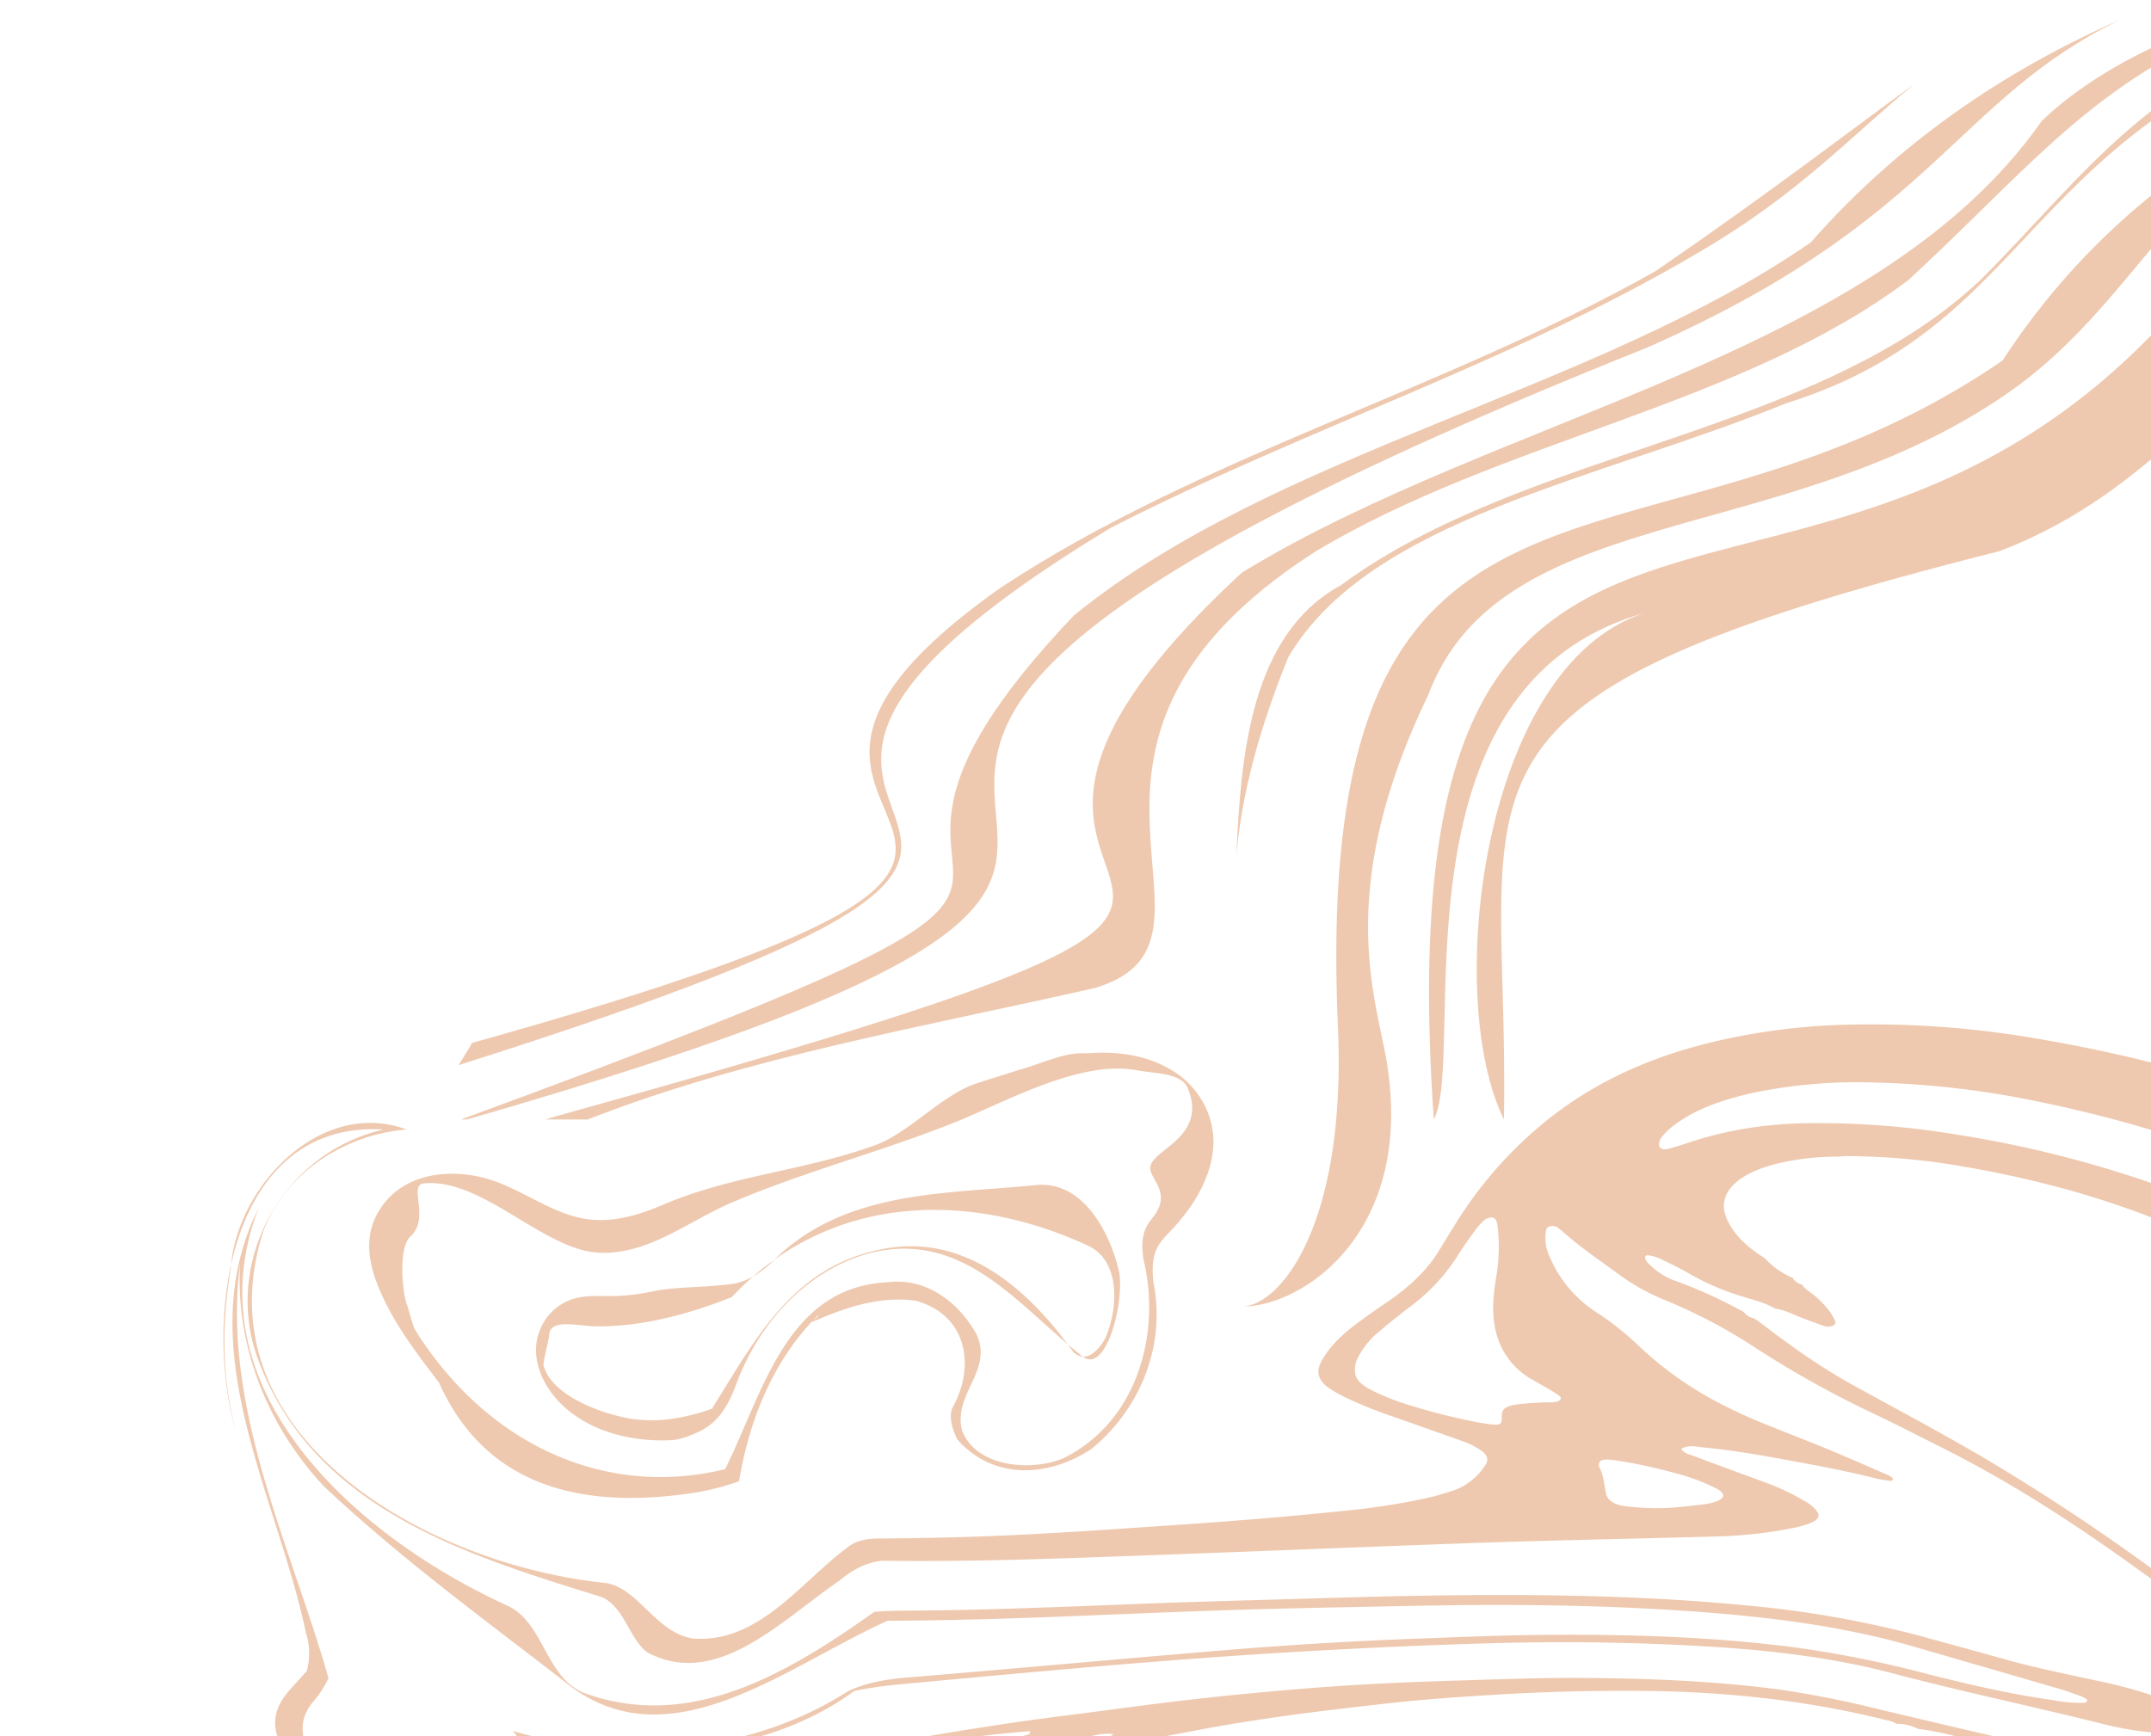 <svg xmlns="http://www.w3.org/2000/svg" xmlns:xlink="http://www.w3.org/1999/xlink" width="664" height="536" viewBox="0 0 664 536">
  <defs>
    <clipPath id="clip-path">
      <rect id="Rectangle_154" data-name="Rectangle 154" width="664" height="536" transform="translate(1256 4333)" fill="#eec9af"/>
    </clipPath>
  </defs>
  <g id="Mask_Group_3" data-name="Mask Group 3" transform="translate(-1256 -4333)" clip-path="url(#clip-path)">
    <g id="PATTERN_3" data-name="PATTERN 3" transform="translate(-7220.469 -1825.755)">
      <path id="Path_5807" data-name="Path 5807" d="M2185.445,1170.505c-.978,5.288.2,10.709,2.141,15.706,3.268,8.4,8.224,15.894,13.581,23.158,1.785,2.422,3.615,4.815,5.431,7.177,15.046,33.607,46.13,38.795,77.431,34.3a78.749,78.749,0,0,0,15.242-3.754c3.1-18.595,10.249-37.168,24.535-51.454,0,1.429-7.143,4.286,0,1.429,10-4.286,20-7.143,30-5.715,15.715,4.286,18.572,20,11.429,32.859-1.429,2.857,0,7.143,1.429,10,11.429,12.858,28.572,11.429,41.43,2.857,15.715-12.857,22.858-32.858,19.1-51.285-1.011-8.908,1.386-11.517,3.616-14.25a69.447,69.447,0,0,0,6.71-7.705,44.415,44.415,0,0,0,6.583-12.256l.644-2.089c.186-.709.309-1.447.459-2.171a29.363,29.363,0,0,0,.5-4.462,25.115,25.115,0,0,0-1.485-8.991,26.485,26.485,0,0,0-11.658-13.843c-7.594-4.54-16.576-5.7-24.9-5.108-1.488.09-3.123-.037-4.579.128-4.983.566-10.268,2.87-15.054,4.338q-7.812,2.4-15.581,4.922c-10.358,3.367-20.8,15.268-31.027,18.978-22.523,8.167-44.147,9.2-66.078,18.62-7.7,3.307-16.3,5.677-24.491,4.016-11.41-2.314-20.413-10.427-31.976-12.888-7.8-1.66-16.493-1.144-23.273,3.016a22.467,22.467,0,0,0-8.924,10.344,20.145,20.145,0,0,0-1.238,4.122m12.348,1.055c6.259-5.751-.773-15.931,4.18-16.433,17.721-1.8,36.453,20.039,53.415,21.352,7.25.561,14.486-1.766,21.026-4.9,7.048-3.374,13.5-7.506,20.711-10.587,7.557-3.231,15.291-6.069,23.073-8.76,15.194-5.256,30.612-9.943,45.535-15.9,15.823-6.313,38.694-19.437,56.308-16.133,5.866,1.1,13.81.709,15.8,5.648,5.929,14.726-10.334,18.578-11.559,23.876-.9,3.9,7.131,7.914.661,15.993-2.09,2.61-4.044,5.48-2.769,13.138,5.351,22.492-1.792,49.636-24.65,61.065-10,4.285-27.144,2.857-31.43-8.572-2.857-11.429,10-18.572,4.286-30-5.714-10-15.715-17.144-27.144-15.715-31.43,1.428-38.573,34.287-50.269,57.711a84.814,84.814,0,0,1-13.954,2.22c-32.325,2.383-62.6-14.556-81.829-45.354-.678-1.406-2.067-6.707-2.485-7.815-1.337-3.542-2.692-17.362,1.095-20.841" transform="translate(6405.342 5369.002)" fill="#eec9af"/>
      <path id="Path_5808" data-name="Path 5808" d="M2243.58,1222.425c8.537,9.045,22.01,12.591,34.723,11.979,2.583-.124,5.854-1.287,9.332-2.978,3.472-2.047,7.151-4.622,10.728-14.186,6.87-18.743,21.157-34.458,39.73-40.173,30-8.571,47.143,15.715,67.145,31.43,7.142,5.715,12.857-15.715,11.429-25.715-2.858-12.858-11.429-28.573-25.716-27.144-28.573,2.857-60,1.429-82.042,24.3-4.362,3.892-7.336,5.117-10.416,6.013-8.293,1.375-18.174.96-25.481,2.426a65.661,65.661,0,0,1-13.44,1.537c-4.114-.023-8.342-.294-12.291,1.121a16.514,16.514,0,0,0-9.7,9.91c-2.79,7.6.64,15.8,6,21.48m-2.967-20.241c.092-5.6,8.829-2.986,14.384-2.933,10.986.1,21.565-2.055,31.83-5.356,3.423-1.1,6.809-2.327,10.166-3.639,29.67-31.761,72.528-33.189,109.674-16.046,10,4.286,10,18.572,5.713,28.573-1.428,2.857-5.713,8.572-10,4.286-14.286-20-34.286-37.145-60-31.43-27.144,5.714-38.573,28.572-51.506,49.061a62.432,62.432,0,0,1-12.619,3.15,42.2,42.2,0,0,1-12.72-.133c-9.252-1.587-24.241-7.3-26.6-16.354-.276-1.057,1.661-8.081,1.68-9.179" transform="translate(6405.342 5369.002)" fill="#eec9af"/>
      <path id="Path_5809" data-name="Path 5809" d="M2688.316,959.923c48.608-18.4,72.555-58.1,108.238-83.56,88.116-12.156,68.341-55.037,282.613-31.606,185.911,44.284-70.453,45.391-129.035,82.535-43.906,3.111-189.567,199.954-82.354,89.946,38.246-39.228,101.646-65.706,164.417-72.86-40.1-.138-77.849,11.263-111.161,21.709,9.392-49.267,157.182-62.658,232.662-69.622,154.762-24.12-79.057-66.838-45.951-83.467-30.243-17.749-156.745-19.58-253.492-1.1-37.09,8.043-66.72,20.527-88.138,42.7-117.9,177.412-270.446,18.992-252.387,280.789,10.389-19.168-15.164-133.757,64.909-156.312-50.033,16.145-62.036,118.389-43.252,156.312,1.935-107.869-28.748-129.585,152.931-175.464M2898.1,810.332l.012,0c.012,0,0,0-.012,0l-.171.082c-.338-.145.082-.083.171-.082m113.881.188c-35.66-7.138-70.149-3.139-104.892-.729-7.506-2.1,148.639-15.134,135.286,7.179,6.84,10.055,189.771,33.916,138.082,67.828-53.222,19.044-152.4,9.479-233.441,48.229,30.158-32.751,247-34.745,213.968-66.572-9.836-10.538,12.71,6.769,14.265,5.809,5.314-36.929-163.99-39.341-163.268-61.744" transform="translate(6405.342 5369.002)" fill="#eec9af"/>
      <path id="Path_5810" data-name="Path 5810" d="M2689.3,901.054c-110.253,75.831-213.742,9.948-205.161,205.612,2.674,60.981-17.613,86-29.411,86.46,18.4,0,52.846-22.648,44.582-74.885-3.156-19.945-16.714-53.049,12.713-113.912,22.318-59.32,108.211-45.329,177.257-92.1,39.778-26.743,52.095-67.429,97.2-89.455,55.584-24.515,128-33.905,211.619-32.927a85.721,85.721,0,0,0,12.7-.676c47.541-5.17,91.2,11.681,139.706,11.681-7.276-2.106-12.127-2.106-19.4-2.106,24.254-2.107,58.209,14.745,75.187-10.533-48.508,25.278-116.419,0-172.2-10.532-12.127-2.106-21.828,0-32.549,5.008a46.7,46.7,0,0,1-11.33,1.372c-118.36-1.175-237.478,19.707-300.906,116.994M3028.26,786.282c-12.641.136,1.322-.533,0,0m13.975.632c.3-.089.8-.283.835.049l-.835-.049m6.18-.119c.363.019,1.372-.072,1.343.222-.359-.019-1.373.067-1.343-.222" transform="translate(6405.342 5369.002)" fill="#eec9af"/>
      <path id="Path_5811" data-name="Path 5811" d="M2476.9,960.214c57.464-34.65,131.911-45.157,183.388-84.048,69.479-64.028,77.756-101.983,305.751-104.931q5.1-.066,10.357-.109c16.454-3.978,28.581-22.936,47.984-16.616,50.934,16.851,111.568,25.277,164.927,4.213-53.359,18.957-118.844,4.212-169.777-12.639-16.978-4.213-31.53,12.639-46.638,20.606q-4.251.074-8.5.169c-110.419,2.5-217.817,16.938-262.955,60.2-51.078,72.97-167.013,90.562-246.931,139.468-132.523,122.551,96.169,82.324-210.739,167.586-1.773.491-3.167.912-4.268,1.277h13.007c49.662-19.388,102.872-28.4,156.751-40.638,48.77-14.722-26.535-73.842,67.642-134.534" transform="translate(6405.342 5369.002)" fill="#eec9af"/>
      <path id="Path_5812" data-name="Path 5812" d="M2579.352,897.171c89.717-39.481,94.793-76.345,146.389-101.393-36.147,15.9-68.639,38.1-95.652,68.822-67,46.335-164.978,64.28-227.423,115.145-102.907,108,65.683,61.861-189.22,155.641h1.824c347.094-99.977-33.58-79.227,364.082-238.215" transform="translate(6405.342 5369.002)" fill="#eec9af"/>
      <path id="Path_5813" data-name="Path 5813" d="M2413.968,952.729C2475.855,921.12,2541.811,900.353,2600,865c27.75-16.892,43.321-33.9,62.132-49.369-20.088,14.636-44.383,33.379-79.756,57.714-65.53,36.991-141.146,57.409-202.316,97.83-116.948,82.571,82.689,71.7-163.139,140.561l-4.227,6.86c269.165-85.186,24.73-58.88,201.273-165.866" transform="translate(6405.342 5369.002)" fill="#eec9af"/>
      <path id="Path_5814" data-name="Path 5814" d="M2622.52,914.264c83.89-26.319,70.69-93.819,198.139-123.7q-14.316,2.8-28.512,6.133c-55.884,13.669-77.927,47.9-109.622,79.44-50.67,47.981-140.425,52.237-197.338,94.208-28.01,15.227-31.036,52.328-32.409,83.928,1.243-15.375,5.369-35.4,16.062-61.668,25.267-42.69,94.537-54.317,153.68-78.345" transform="translate(6405.342 5369.002)" fill="#eec9af"/>
      <path id="Path_5815" data-name="Path 5815" d="M2696.98,1468.165c-6.39-2.093-12.793-4.176-19.594-5.874a194.132,194.132,0,0,0-42.958-5.923,202.282,202.282,0,0,0-38.953,2.915c-8.255,1.416-16.549,2.713-24.816,4.1-8.7,1.455-17.371,2.993-26.081,4.413-9.8,1.6-19.648,3.039-29.437,4.668-12.254,2.04-24.645,3.023-37.032,4.059-11.279.943-22.548,1.376-33.825,1.9-12.837.593-25.61.757-38.4,1.006-8.158.159-16.3.2-24.459.364-8.82.179-17.656.479-26.476.661-8.16.168-16.309.252-24.462.366-14.561.206-29.123.571-43.747,2.153a165.3,165.3,0,0,0-27.751,5.251c-25.743,7.369-51.5,14.717-76.986,22.436-9.173,2.779-18.471,5.4-27.709,8.09-1.639.478-3.292.942-4.888,1.47-.993.328-.78.878-.7,1.371l-25.22,2.344c.2-.492.152-1.058,1.06-1.378.979-.346,2.007-.647,3.042-.926,24.749-6.672,48.836-14.205,72.854-21.833,14.933-4.743,30-9.32,44.9-14.1,16.291-5.227,33.381-7.7,51.092-8.434,16.362-.682,32.595-.589,48.859-.637,11.206-.034,22.468-.376,33.7-.559,10.134-.165,20.27-.347,30.391-.439q16.842-.153,33.741-.864c12.159-.5,24.312-1.116,36.472-2.1a273.419,273.419,0,0,0,28.326-3.525c5.6-.213,10.96-1.49,16.342-2.436,8.432-1.482,16.88-2.956,25.26-4.556,15.728-3,31.724-5.167,47.458-8.115,2.8-.525,5.594-1.076,8.384-1.63.094-.018.119-.195.178-.3-.283-.135-.592-.414-.846-.384-3.511.421-7.071.734-10.508,1.365-9.913,1.822-19.943,3.3-29.741,5.491-6.743,1.505-13.816,2.347-20.684,3.633-12.717,2.381-25.7,3.827-38.473,5.991-9.734.823-19.465,1.706-29.2,2.456q-25.92,2-51.723,2.1c-21.565.054-43.115.03-64.721.285-12.329.146-24.578-.285-36.82-.615-16.866-.454-33.8-.4-50.886.707a151.687,151.687,0,0,0-27.359,4.446c-10.95,2.764-21.241,6.368-31.713,9.73-19.955,6.406-39.62,13.157-59.869,19.211-19.241,5.752-38.742,11.093-59.056,15.11a527.152,527.152,0,0,1-67.777,8.919,193.812,193.812,0,0,1-28.279-.14,67.939,67.939,0,0,1-9.933-1.479,11.033,11.033,0,0,1-4.068-1.644c-1.065-.8-1.062-1.887-.016-2.828a13.567,13.567,0,0,1,4.01-2.2c8.416-3.35,17.388-6.072,26.37-8.781a4.077,4.077,0,0,1,2.5-.082c.618.791-.58,1.155-1.446,1.489-3.451,1.336-6.978,2.6-10.434,3.931-2.11.813-4.244,1.63-6.172,2.579a16.647,16.647,0,0,0-3.593,2.4c-1.2,1.058-.668,2.206,1.117,2.929a27.76,27.76,0,0,0,7.05,1.576,118.758,118.758,0,0,0,16.245.681c9.913-.2,19.847-.808,29.762-1.954.862-.1,1.7-.341,2.553-.516l3.346-.472a120.767,120.767,0,0,0,16.392-2.148q1.082-.176,2.161-.348a166.436,166.436,0,0,0,17.68-3l3.554-.785a10.933,10.933,0,0,0,4.109-.819l2.458-.542c1.246-.142,2.867.067,2.968-1.148a9.991,9.991,0,0,0,3.44-.451,5.707,5.707,0,0,0,2.816-.485,14.424,14.424,0,0,0,4.172-.94,1.249,1.249,0,0,0,1.064-.312,14.251,14.251,0,0,0,4.166-.976,23.073,23.073,0,0,0,5.169-1.308l3.972-1.094a199.745,199.745,0,0,0,19.362-5.646,12.461,12.461,0,0,0,4.019-1.079,85.9,85.9,0,0,0,10.479-3.195,31.787,31.787,0,0,0,6.467-2.051c4.879-1.489,9.8-2.927,14.629-4.475q23.283-7.46,46.507-14.992a171.131,171.131,0,0,1,41.661-8.251c11.3-.76,22.565-1.131,33.775-1.005a35.378,35.378,0,0,0,7.9-.444,3.125,3.125,0,0,0,2.647.427l1.286-.024c1.514.127,3.023.449,4.558-.251,1.38.792,3.207.522,4.98.383a1.662,1.662,0,0,0,1.727-.251c1.384.783,3.2.513,4.965.366a1.727,1.727,0,0,0,1.744-.234c1.385.774,3.2.505,4.958.363a3.739,3.739,0,0,0,3.052-.32c.89.734,2.258.589,3.632.434a1.918,1.918,0,0,0,1.784-.222c1.855.851,4.127.44,6.313.292a3.578,3.578,0,0,0,3.029-.377c1.36.854,3.2.59,5.006.4a1.592,1.592,0,0,0,1.715-.293c1.844.888,4.118.42,6.293.264a3.884,3.884,0,0,0,3.071-.378c1.833.918,4.118.421,6.293.27a1.792,1.792,0,0,0,1.741-.261c1.855.839,4.1.381,6.25.223a4.108,4.108,0,0,0,3.1-.32c1.377.791,3.176.483,4.921.319a4.151,4.151,0,0,0,3.113-.309c1.378.786,3.17.478,4.911.307a4.566,4.566,0,0,0,3.133-.25c2.334.593,4.659,1,6.891-.541l2.8.4c1.2.883,2.942.492,4.576.347l6.136-.424.185-.03c1.88.641,2.167.61,3.717-.4l.426.052c.652.756,1.919.889,3.276.807,7.053-.427,14.077-.1,21.143-1.05a14.582,14.582,0,0,1,3.871,0,17.639,17.639,0,0,0,5.232-.365,100.191,100.191,0,0,0,11.927-.938c10.4-.607,20.714-1.769,31.013-3.286,12.023-1.772,23.917-3.9,35.851-5.928,10.849-1.84,21.674-3.751,32.523-5.591s21.7-3.693,32.58-5.423a142.3,142.3,0,0,1,17.853-1.6c3.748-.118,7.5-.315,11.256-.477,3.909.114,7.68.94,12.427.065-3.04-1.3-6.169-1.414-9.363-1.434a44.371,44.371,0,0,0-9.547-.686c-8.536-.106-17.073.013-25.659,1.455q-21.45,3.6-42.928,7.118c-15.617,2.575-31.251,5.1-46.857,7.7-13.039,2.177-26.178,3.776-39.409,4.936l-6.379.33c-6.765.279-13.533.6-20.292.825s-13.522.333-20.285.516c-1.518.041-3.053.132-4.57.288-.976.1-1.444.56-1.486,1.118-.286-.594-.925-.78-2-.464-2.6-1.329-4.4-1.188-6.073.477-.215-.64-.894-.769-1.949-.486-2.061-1.215-3.426-1.1-4.758.383.046-.324-.108-.548-.765-.519-1.061-.9-2.708-.91-4.485-.7-1.023.123-1.424.527-1.448,1.075a13.118,13.118,0,0,0-7.484-.593,2.667,2.667,0,0,0-2.294-.468,7.57,7.57,0,0,0-4.455.325c-.919-.675-2.258-.574-3.621-.429a14.719,14.719,0,0,0-5.229-.073l-1.4-.016a22.08,22.08,0,0,0-6.616-.023,11.874,11.874,0,0,0-4.984-.143c-1.016.15-1.42.549-1.436,1.1-.231-.651-.908-.794-1.992-.474-2.716-1.3-4.43-1.164-6.045.477l-.9-.518c-.226-.508-.748-.842-1.712-.878q-17.788-.658-35.584-1.29c-1.435-.049-3.213-.1-3.419,1.248.037-.321.066-.64-.686-.664-.609-.8-1.835-.865-3.224-.7-1.024.126-1.486.518-1.483,1.085-.006-.006.319-.162.319-.162l-.289-.141-.365-.141c-.394-.263-.71-.722-1.2-.755-2.772-.189-5.572-.328-8.389-.375-1.156-.019-2.119.382-2.143,1.185-.006-.007.3-.17.3-.17l-.293-.135-.362-.141c-1.207-1.416-3.376-1.117-5.537-.618-.4.091-.552.625-.819.954l.333-.181-.314-.151s-.39-.149-.378-.148c-.472-.824-1.706-.97-3.075-.973-4.836-.009-9.663-.071-14.511,0-8.383.12-16.774.39-25.2,1.227a218.434,218.434,0,0,0-33.694,6.074c-11.072,2.89-22.045,5.958-33.507,8.169-3.444.665-6.929,1.292-10.435,1.728a37.4,37.4,0,0,1-6.592.164c-3.211-.18-4.765-1.609-3.822-3.5a13.2,13.2,0,0,1,2.666-3.609c2.131-2.045,4.5-4.024,6.889-5.985a176.847,176.847,0,0,1,19.122-13.255c9.826-6.066,21.744-9.882,34.987-12.388,14.456-2.735,29-3.439,43.613-3.674,22.964-.37,45.581.664,68.308,1.242,14.664.373,29.423.188,44.179.051,10.57-.1,21.138-.176,31.714-.317a514.418,514.418,0,0,0,55.7-3.356,169.965,169.965,0,0,0,27.676-5.488,48.716,48.716,0,0,0,9.212-3.544c3.662-1.98,3.918-4.109.767-5.975a15.205,15.205,0,0,0-2.979-1.3c-3.289-1.071-6.517-2.22-9.989-3.1-20.164-5.11-39.192-11.272-57.857-17.784-10.222-3.566-20.563-7.032-30.807-10.58a187.189,187.189,0,0,1-43.713-21.365c-5.3-3.578-9.793-7.484-12.29-12.105-1.323-2.448-2.332-4.937-1.928-7.669.845-5.723,5.5-10.368,13.671-14.04a120.077,120.077,0,0,1,17.9-6.03c3.53-.949,7.011-1.973,10.492-2.993a1.1,1.1,0,0,0,.595-.615c.123-.268-.216-.419-.79-.364-3.753.355-7.522.632-11.253,1.1a278.871,278.871,0,0,0-28.639,4.94c-1.27.3-2.5.658-3.764.973-17.466,4.381-26.3,14.247-24.534,24.045.9,5.023,3.694,9.594,7.5,13.94,3.98,4.548,9.126,8.635,14.03,12.819,4.2,3.586,8.427,7.166,12.478,10.815a27.259,27.259,0,0,1,6.184,7.934c1.534,3.022-.654,7.062-7.231,9.245a58.067,58.067,0,0,1-10.147,2.357,146.478,146.478,0,0,1-33.565.912c-1.065-.1-2.113-.251-3.122-.441-4.966-.934-6.313-2.191-5.429-5.279.944-3.3,1.873-6.594.638-9.791a32.928,32.928,0,0,0-4.8-8.723c-3.915-4.962-7.952-9.887-12.044-14.794-2.048-2.455-4.1-4.909-5.969-7.412a43.32,43.32,0,0,0-6.528-7.629c-12.64-12.23-31.212-19.373-42.641-35.088,34.287,10,72.859,7.144,103.314-12.25,5.682-2.682,10.57-3.358,15.458-4.041,33.5-2.755,66.976-5.853,100.471-8.637q29.164-2.424,58.41-3.55c13.487-.5,26.984-1.1,40.42-1.22,26.718-.237,53.094.609,78.568,4a343.048,343.048,0,0,1,39.1,7.869c12.786,3.23,25.68,6.322,39.492,8.264a44.63,44.63,0,0,0,9.557.836,1.885,1.885,0,0,0,1.067-.429.526.526,0,0,0-.2-.686,7.87,7.87,0,0,0-1.818-.974c-2.13-.766-4.253-1.549-6.5-2.2q-22.547-6.573-45.145-13.1c-18.8-5.469-39.267-8.477-60.617-10.249-22.122-1.837-44.586-2.547-67.24-2.571-14.063-.015-28.2.331-42.315.6-13.456.259-26.918.546-40.392.981-15.467.5-30.948,1.149-46.425,1.777-14.93.607-29.844,1.126-44.717,1.372q-7.437.123-14.858.149c-31.341,14.057-67.057,44.058-98.487,19.771-25.715-20-51.43-38.573-75.717-61.431-17.144-18.572-27.144-42.859-25.715-68.574-5.715,44.288,15.714,87.146,27.318,128.013a35.28,35.28,0,0,1-5.124,7.695c-4.122,5.187-3.2,10.31-1.019,15.246,2.97,6.734,8.733,12.619,15.351,18.2a155.1,155.1,0,0,0,17.945,12.453,107.505,107.505,0,0,1,23.138,18.758,38.428,38.428,0,0,1,6.581,9.852c2.616,5.752.768,11.277-6.233,16.324-7.621,5.493-17.267,9.632-27.758,13.1-.518-.2-1.09-.509-.479-.854,1.811-1.025,3.68-2.026,5.638-2.956,4.306-2.044,8.625-4.064,12.6-6.339,11.405-6.527,13.783-13.774,9.532-21.587-3.012-5.535-7.992-10.415-13.585-15.072a118.422,118.422,0,0,0-15.532-10.806c-12.427-7.347-22.912-15.527-30.52-24.957a36.36,36.36,0,0,1-6.316-11.113c-1.63-4.8-.479-9.511,3.62-14.147,1.77-2,3.592-3.991,5.424-5.978a20.8,20.8,0,0,0-.311-12.13c-8.843-42.269-35.987-87.985-14.558-130.843-21.429,55.716,30,101.432,77.146,122.861,11.429,5.715,11.429,22.859,24.287,27.144,32.858,11.429,62.859-7.143,88.662-25.375,3.369-.286,6.74-.358,10.114-.376q10.125-.054,20.293-.3c17.453-.427,34.923-1.144,52.4-1.828,14.595-.571,29.177-.946,43.761-1.374,12.595-.37,25.2-.782,37.773-1.019,35.354-.667,70.462-.431,104.729,2.9a321.432,321.432,0,0,1,54.326,9.583c8.561,2.363,17.158,4.688,25.685,7.086,9.3,2.615,19.142,4.6,28.891,6.7a147.9,147.9,0,0,1,15.54,4.1,39.389,39.389,0,0,1,10.134,4.769,10.564,10.564,0,0,1,3.139,3.112c1.071,1.823-.391,3.326-3.757,3.8a34.525,34.525,0,0,1-7.243.2,98.354,98.354,0,0,1-17.164-2.908c-21.372-5.3-43.331-9.928-64.459-15.509-17.621-4.654-36.724-7.027-56.526-8.217q-32.176-1.933-65.029-1.088c-20.773.558-41.552,1.5-62.373,2.721-32.8,1.918-65.532,4.782-98.266,7.794q-12.609,1.161-25.217,2.338a126.782,126.782,0,0,0-12.929,1.939c-26.765,19.53-61.052,20.958-93.91,18.1,11.429,12.858,25.715,20,38.457,29.129a59.2,59.2,0,0,0,7.3,9.851c8.983,9.983,19.246,19.5,29.207,29.124a21.585,21.585,0,0,0,7.017,4.548c4.25,1.727,9.082,1.947,14.347.851,4.051-.843,6.359-2.6,6.662-5.015a8.313,8.313,0,0,0-1.8-5.8,57.831,57.831,0,0,0-7.185-8.055c-5.1-4.982-10.607-9.807-14.885-15.094a37.906,37.906,0,0,1-6.54-11.064c-2.721-7.738.328-15.024,9.8-21.716,4.374-3.091,10.041-5.155,16.065-6.876a161.493,161.493,0,0,1,17.238-3.855c14.576-2.481,29.211-4.762,43.967-6.606,12.323-1.54,24.608-3.3,36.949-4.72q24.157-2.784,48.439-4.427c12.385-.823,24.776-1.281,37.159-1.656,11.936-.36,23.883-.808,35.751-.744,20.47.11,40.707.906,60.323,3.422a306.217,306.217,0,0,1,32,6.284c10.382,2.457,20.753,4.927,31.181,7.332,5.32,1.227,10.613,2.483,15.516,4.127a144.633,144.633,0,0,0,29.3,6.052c2.957.341,5.952.627,8.845,1.07a77.491,77.491,0,0,1,7.851,1.526c12.216,3.208,17.33,9.017,16.581,16.942-.54,5.706-2.607,11.39-3.92,17.084-.2.885-.55,1.772-.056,2.607a1.251,1.251,0,0,0,1.453-.41c7.436-10.165,15.876-20.144,22.265-30.5a45.259,45.259,0,0,0,6.783-18.842c.762-6.791-1.835-12.894-7.007-18.548-4.946-5.406-11.715-9.976-19.873-13.776-11.443-5.329-20.584-11.825-29.725-18.4-18.253-13.119-37.419-25.779-59.455-36.879-7.53-3.793-14.99-7.635-22.724-11.293a311.986,311.986,0,0,1-36.183-20.352,163.4,163.4,0,0,0-26.791-14.022,66.648,66.648,0,0,1-14.36-7.976c-5.893-4.354-12.164-8.536-17.318-13.226-.446-.406-.984-.776-1.483-1.161a2.834,2.834,0,0,0-2.2-.552c-1.338.217-1.448.923-1.554,1.557a13.455,13.455,0,0,0,1.117,7.814,37.989,37.989,0,0,0,14.824,17.46,90.082,90.082,0,0,1,13.133,10.528,108.145,108.145,0,0,0,23.951,17.018c3.7,1.933,7.538,3.8,11.587,5.493,7.1,2.971,14.468,5.741,21.606,8.683,6.288,2.592,12.431,5.293,18.595,7.976.971.423,2.111.827,2.325,1.621.039.148-.532.546-.634.531-1.649-.246-3.348-.452-4.879-.838-10.287-2.595-21.09-4.525-31.878-6.473-6.922-1.249-13.949-2.349-21.211-3.043-2.192-.209-4.482-.861-6.737.393.49,1.352,2.611,1.8,4.3,2.436,7.538,2.836,15.144,5.617,22.75,8.4a71.155,71.155,0,0,1,11,5.325,12.011,12.011,0,0,1,3.884,3.253c.921,1.283.359,2.471-1.731,3.4a30.118,30.118,0,0,1-6.141,1.756,136.928,136.928,0,0,1-23.753,2.545c-19.88.567-39.741.951-59.622,1.527-15.023.436-30.063,1.035-45.1,1.6-18.353.687-36.71,1.434-55.062,2.111-17.688.653-35.382,1.347-53.055,1.848q-22.224.63-44.254.4c-4.74.48-9.068,2.735-13.218,6.221-17.75,12.071-37.751,33.5-59.18,22.072-5.715-4.286-7.143-14.287-14.287-17.144-41.43-12.857-88.574-27.144-105.718-72.86-11.429-30,7.143-64.288,38.573-71.431-47.145-2.857-55.716,57.145-45.716,92.861-4.286-17.144-4.286-32.859-1.429-50,1.429-24.287,27.144-52.859,54.288-42.859-18.572,1.429-37.144,12.858-44.287,31.43-20,62.859,50,102.861,105.718,108.575,10,1.429,15.715,15.715,27.144,17.144,20,1.428,32.859-17.144,47.009-27.762,2.962-2.623,6.673-3.111,10.579-3.127,7.81-.034,15.645-.187,23.49-.392,23.227-.606,46.463-2.335,69.708-3.906,17.064-1.154,34.1-2.567,51.11-4.348a220.285,220.285,0,0,0,24.206-3.784,76.987,76.987,0,0,0,7.431-2.075,18.974,18.974,0,0,0,11-8.391c.989-1.593.323-3-1.35-4.2a24.549,24.549,0,0,0-6.116-3.058c-7.333-2.584-14.641-5.19-21.994-7.757a131.012,131.012,0,0,1-13.831-5.617,41.333,41.333,0,0,1-4.908-2.762c-3.348-2.234-4.307-4.918-2.736-8.016,2.12-4.181,5.741-8,10.433-11.535,3.24-2.439,6.623-4.825,10.081-7.171,6.856-4.649,12.153-9.736,15.654-15.348,1.765-2.829,3.455-5.668,5.229-8.495a126.615,126.615,0,0,1,28.172-32.067c13.539-10.928,30.454-19.449,52.024-24.5a199.385,199.385,0,0,1,36.69-5.075,298.292,298.292,0,0,1,62.473,4.122,455.363,455.363,0,0,1,74.6,19.058,290.754,290.754,0,0,1,43.705,18.7c25.934,14.067,45.791,30.706,59.755,49.85a183.911,183.911,0,0,1,13.78,21.589,104.348,104.348,0,0,0,8.866,14.075,32.082,32.082,0,0,1,5.463,11.308,18.852,18.852,0,0,1-1.054,12.447c-2.218,5.256-7.769,6.483-14.245,3.247-2.043-1.02-3.948-2.136-5.787-3.277-7.082-4.4-14.114-8.819-21.16-13.234-.846-.53-1.631-1.093-2.5-1.611-6.764-4.039-10.126-9.047-10.759-14.852-.272-2.5-.706-4.98-1.009-7.475-1.119-9.23-5.5-17.761-12.793-25.611-13.27-14.286-30.317-26.781-51.947-37.073-25.127-11.957-53.172-21.313-84.516-27.715a279.456,279.456,0,0,0-49.854-5.813,158.692,158.692,0,0,0-37.559,3.107c-9.58,2.089-18.165,5.124-24.6,10.011a18.343,18.343,0,0,0-3.9,3.744,3.655,3.655,0,0,0-.793,2.624c.109.848,1.339,1.372,2.706,1.009,1.866-.5,3.682-1.079,5.481-1.67a124.354,124.354,0,0,1,16.256-4.25,127.624,127.624,0,0,1,19.812-2,257.533,257.533,0,0,1,46.349,3.291,350.4,350.4,0,0,1,66.468,16.962c18.708,6.76,35.791,14.632,50.576,24.015a105.1,105.1,0,0,1,18.409,14.534,32.941,32.941,0,0,1,8.748,14.438c1.263,4.593.148,9.29-2.2,13.951-.939,1.868-2.22,3.7-3.337,5.549a17.794,17.794,0,0,0-2.444,5.244c-1.091,5.158,1.363,9.418,7.93,12.554,4.011,1.915,8.144,3.761,12.422,5.487,9.327,3.762,17.583,8.137,23.8,13.646,5.855,5.192,13.427,9.454,21.079,13.708,8.01,4.453,14.242,9.7,18.662,15.683,3.261,4.412,5.109,9.028,3.719,14.156-.648,2.394-.575,4.805-1.089,7.206a9.894,9.894,0,0,1-4.494,6.853c-.469-.776-1.52-1.408-.85-2.438.464-.713.292-1.52.69-2.25,2.138-3.924,1.764-7.762,1.4-11.632-.168-1.8-1.381-3.331-2.215-4.945-.909-1.758-3.843-2.128-6.821-1.125-1.98.666-3.8,1.544-6.175,1.537-1.173-6.3-6.25-11.33-13.379-15.685a51.339,51.339,0,0,0-5.848-3.236c-11.686-5.229-22.932-10.774-35.44-15.415a90.079,90.079,0,0,0-18.865-4.241c-2.918-.4-5.843-.829-8.85-1.028-12.1-.8-18.6-5.135-22.655-11.141-4.732-7-3.658-14.329.073-21.847,2-4.022,5.2-7.8,8.506-11.576a33.546,33.546,0,0,0,3.858-5.038c4.37-7.591,2.526-14.548-3.038-21.061-3.736-4.374-8.928-8.125-14.8-11.54-24.988-14.528-54.728-25.029-89.635-31.1a214.246,214.246,0,0,0-36.978-3.392c-.863,0-1.747.114-2.621.175a79.659,79.659,0,0,0-18.9,2.18c-12.58,3.148-18.454,9.334-15.63,16.495,1.968,4.99,6.215,9.169,12.108,12.771l-.077-.019a24.016,24.016,0,0,0,8.64,6.055l-.089-.016a4.013,4.013,0,0,0,2.952,2.023l-.087-.016c.653,1.323,2.4,2.208,3.668,3.286,2.793,2.379,5.164,4.89,6.42,7.754.26.6.43,1.224-.675,1.722a3.925,3.925,0,0,1-3.012-.091c-2.149-.723-4.186-1.544-6.289-2.308-2.786-1.013-5.1-2.427-8.476-2.939l.052.033c-2.888-1.771-6.814-2.726-10.464-3.861a78.608,78.608,0,0,1-16.365-7.111c-2.763-1.609-5.81-3.061-8.832-4.517a14.49,14.49,0,0,0-3.316-.967c-.742-.147-1.243.306-1.2.672a2.648,2.648,0,0,0,.659,1.383,21.222,21.222,0,0,0,8.912,5.889,144.226,144.226,0,0,1,20.921,9.56,4.932,4.932,0,0,0,3.049,1.9l1.388.876c9.029,6.89,18.251,13.678,29.086,19.668,14.71,8.133,29.789,16.052,43.894,24.536,18.573,11.172,35.993,22.933,52.512,35.143a117.6,117.6,0,0,0,20.782,12.377,114.662,114.662,0,0,1,18.583,10.62,51.249,51.249,0,0,1,8.4,7.6c5.807,6.469,6.591,13.593,4.48,21.108-1.928,6.864-5.606,13.535-10.278,20.1-4.146,5.822-8.431,11.62-12.6,17.438-4.03,5.619-6.643,11.351-7.127,17.237-.491,5.973,1.221,11.537,7.7,15.947a29.039,29.039,0,0,1,10.378,12.7,23.816,23.816,0,0,1,1.4,3.6,18.848,18.848,0,0,1,.715,4.085c.091,1.965-.577,3.81-4.256,4.954-3.961,1.231-7.746,1.505-11.18.055a18.217,18.217,0,0,1-4.937-3.223,35.764,35.764,0,0,1-6.113-7.141,40.383,40.383,0,0,1-7.3-20.557,55.087,55.087,0,0,1,3.156-21.592c1.133-3.276,2.065-6.563,3.121-9.843a22.092,22.092,0,0,0,.638-8.7c-.512-6.648-6.418-10.961-16.552-13.386-2.914-.7-6.075-1.126-9.175-1.6-8.487-1.289-16.994-2.562-24.79-4.752-4.725-1.327-9.221-2.884-13.919-4.241-3.363-.971-6.546-2.183-10.534-2.438l-.091.037a86.185,86.185,0,0,0-16.39-3.781l-.044.039a15.427,15.427,0,0,0-6.822-1.665l-.031.04a7.673,7.673,0,0,0-3.132-1.133c-23.329-5.874-48.261-8.775-74.7-9.032-15.166-.147-30.346.218-45.644,1.149-10.637.647-21.26,1.355-31.846,2.514-19.848,2.174-39.65,4.544-59.169,8.2-13.408,2.509-26.768,5.074-39.747,8.462a124.943,124.943,0,0,0-18.583,6.125c-6.1,2.679-10.637,5.943-12.749,10.145-1.933,3.844-.432,7.262,1.981,10.55,3.584,4.88,9.444,8.78,15.673,12.5a157.527,157.527,0,0,0,30.147,13.418c13.558,4.6,26.9,9.382,40.947,13.55,8.611,2.555,17.361,4.964,26.468,6.992a220.051,220.051,0,0,0,24.159,3.723c14.42,1.549,29.142,2.4,43.721,3.589,9.219.75,18.441,1.5,27.4,2.783a62.784,62.784,0,0,1,9.618,1.93,19.791,19.791,0,0,1,3.574,1.431c1.5.825,1.533,1.945.4,3.113a15.632,15.632,0,0,1-5.967,3.3c-3.346,1.178-6.774,2.3-10.29,3.261-14.748,4.048-30.007,7.136-45.247,10.251q-19.969,4.082-40.288,7.233c-2.838.437-5.7.8-8.569,1.115-16.573,1.834-33.139,2.814-49.745,3.313-16.8.505-33.459.291-50.19.456-11.449.113-22.9.264-34.356.391-7.707.086-15.416.182-23.117.229a116.545,116.545,0,0,0-13.254.916c-.672.081-1.257.356-1.237.785a.742.742,0,0,0,.542.594c1.953.461,3.9.94,5.945,1.281a265.826,265.826,0,0,0,28.555,3.125c29.211,1.674,58.547,3.006,88.22,3.1a518.841,518.841,0,0,0,68.9-3.988c10.538-1.376,21.011-3.081,31.493-4.706,10.042-1.558,20.064-3.188,30.085-4.818,11.983-1.948,23.938-3.988,35.936-5.885,20.17-3.189,39.693-3.522,58.035.949,8.571,2.089,17.012,4.344,26.217,5.644,3.532.5,7.118.96,10.774,1.189,5.9.37,9.254-.825,11.917-4.027,2.711-3.26,4.125-6.63,4.16-10.09.05-4.918.159-9.842-1.756-14.562-.134-.33-.2-.845.738-.9a2.7,2.7,0,0,1,1.545.412c7.388,6.031,13.5,12.488,15.689,20.065a15.176,15.176,0,0,0,5.333,7.7,154.536,154.536,0,0,0,18.029,12.879c1.86,1.114,4,2.123,4.778,3.732l-58.4,5.43c.512-1.3-1.126-1.738-2.574-2.212M2386.3,1376.386c-.065-.084-.09-.216-.2-.239a2.914,2.914,0,0,0-.607.013l-.334-.559c-1.011.538.2.363.423.506l.72.279m27.991,11.794a15.849,15.849,0,0,0,9.436,3.355c.334.686,1.339.984,2.3,1.308.4.078.78.174,1.189.231.909.124,1.875,0,2.223-.536s-.353-.9-1.139-1.108c-.37-.1-.8-.136-1.2-.2l-1.176-.281a51.848,51.848,0,0,0-10.911-3.363,4.706,4.706,0,0,0-2.781-.456l-.92-.181.567.428a3.551,3.551,0,0,0,2.413.8m-34.368-16.175c-3.551-3.089-7.773-5.894-10.762-9.222a26.913,26.913,0,0,1-4.339-6.005c-3.362-6.9.735-12.863,10.095-18.134a75.543,75.543,0,0,1,15.261-6.157c6.3-1.887,12.691-3.659,19.042-5.48a10.235,10.235,0,0,0,5.7-1.851,16.632,16.632,0,0,0-6.063.434c-10.582,1.862-21.139,3.773-31.27,6.6a93.186,93.186,0,0,0-10.7,3.6c-10.127,4.2-15.651,11.3-12.079,18.332a26.718,26.718,0,0,0,7.226,8.776,73.314,73.314,0,0,0,16.719,10.026,4.919,4.919,0,0,0,3.46,1.511c.338.2.745.552,1.237.216s-.087-.529-.62-.626a4.318,4.318,0,0,0-2.907-2.015m440.314-199.127c6.78,6.353,13.566,12.7,19.487,19.373,6.23,7.024,10.97,14.425,13.644,22.325a65.858,65.858,0,0,1,2.641,11.815c.835,5.813,4.639,10.643,11.327,14.673a127.255,127.255,0,0,0,15.99,8.034,21.71,21.71,0,0,0,4.387,1.387c3.11.593,5.63-.287,6.757-2.206a7.82,7.82,0,0,0,1-4.153,16.6,16.6,0,0,0-2.55-8.371c-3.734-6.361-6.085-13.005-9.23-19.485-6.914-14.252-17.45-27.384-31.421-39.453a205.1,205.1,0,0,0-40.045-26.537,166.843,166.843,0,0,0-25.9-10.722,11.875,11.875,0,0,0-4.05-.967,2.052,2.052,0,0,0-.581.118c-.529.169-.591.377-.326.651,1.041,1.081,2.821,1.741,4.376,2.524,9.566,4.818,19.005,9.709,27.4,15.211a145.551,145.551,0,0,1,22.806,18.009,18.6,18.6,0,0,1,3.873,4.911,2.386,2.386,0,0,1-2.736-.4c-3.651-2.3-7.134-4.687-10.851-6.949-2.98-1.813-5.554-3.894-9.6-5.058l-1.358-.618c-.675.549-.365.9.494,1.145.811,1.82,2.837,3.219,4.467,4.747m-309.351,286.54c-7.417.5-14.215.879-20.951,1.881-12.6.59-25.213,1.247-37.811,1.748-11.279.448-22.508.449-33.626.068-24.846-.85-49.795-1.363-74.489-2.714-16.7-.913-33.03-2.643-49.437-4.2q-10.868-1.035-21.63-2.288c-2.724-.317-5.322-.89-7.912-1.429-.956-.2-1.909-.574-1.677-1.342.178-.593,1.095-.812,1.916-1.044a44.885,44.885,0,0,1,7.129-1.274,199.772,199.772,0,0,1,23.855-1.17c17.341.122,34.641.438,51.985.546,12.075.075,24.194-.052,36.3-.11,13.425-.065,26.837-.04,40.285-.258,19.875-.322,39.784-1.185,59.669-3.7,10.568-1.335,20.98-3.219,31.31-5.281,11.4-2.275,22.765-4.653,33.829-7.585,4.374-1.159,8.682-2.431,12.944-3.746a26.666,26.666,0,0,0,7.08-3.2c2.047-1.394,2.022-2.913.021-4.079a23.681,23.681,0,0,0-7.139-2.247c-6.662-1.319-13.692-2.015-20.693-2.75-8.909-.934-17.816-1.88-26.778-2.705a277.74,277.74,0,0,1-57.431-11.751c-7.589-2.354-15.146-4.737-22.733-7.093-2.871-.891-5.149-1.013-5.172-.36-.045,1.221,1.826,1.5,3.186,2a465.3,465.3,0,0,0,54.694,16.544c6.486,1.517,13.246,2.652,20.045,3.749q8.641,1.395,17.117,3.04a28.213,28.213,0,0,1,8.221,2.625c2.687,1.506,2.689,3.222-.113,5.023a44.814,44.814,0,0,1-10.6,4.482c-7.506,2.367-15.338,4.215-23.267,5.879-18.617,3.907-37.63,5.407-56.7,6.435-21.063,1.135-41.855.589-62.741.616-9.014.011-18.07.225-27.069.168-16.692-.1-33.226-.812-49.786-1.409-17.247-.623-34.587-.672-52.119.433-13.417.847-26.451,2.745-38.728,6.841-11.64,3.884-20.119,9.386-26.24,16.132a5.533,5.533,0,0,0-1.666,2.95c-.131,1.385,1.113,2.471,3.432,2.643a34.305,34.305,0,0,0,4.6-.081,116.44,116.44,0,0,0,16.947-2.782,278.979,278.979,0,0,1,45.345-5.91c11.948-.554,23.835-.51,35.612-.079,19.612.719,39.14,1.732,58.8,2.271,19.442.533,39,.631,58.51.924,18.661.281,37.441-.211,56.233-.917a261.954,261.954,0,0,0,29.143-2.656c6.124-.226,11.85-1.708,18.307-2.829m-16.515-240.536a73.954,73.954,0,0,0,8.551,3.629,191.586,191.586,0,0,0,24.168,6.328c.992.211,2.034.368,3.079.5,4.264.555,4.576.388,4.524-2.351-.041-2.144,1.086-3.115,4.735-3.637,2.391-.342,4.851-.434,7.28-.588,1.321-.084,2.644-.01,3.964-.1,1.936-.134,2.867-1.1,1.849-1.9a22.984,22.984,0,0,0-2.437-1.633c-1.886-1.116-3.836-2.2-5.735-3.306a23.036,23.036,0,0,1-10.314-11.416c-2.687-6.579-2.212-13.331-1.089-20.2a54.858,54.858,0,0,0,.467-15.861,5.64,5.64,0,0,0-.465-1.833,1.487,1.487,0,0,0-1.7-.849,3.589,3.589,0,0,0-1.678.57,18.924,18.924,0,0,0-2.644,2.771c-2.018,2.781-4.079,5.563-5.8,8.39a59.554,59.554,0,0,1-14.982,15.978q-4.6,3.516-8.894,7.147a25.546,25.546,0,0,0-7.208,8.893,8.264,8.264,0,0,0-.651,3.777c.074,2.421,2.125,4.238,4.982,5.685m72.535,32.069c.444,1.995,2.417,3.344,5.844,3.81,2.063.281,4.222.416,6.367.538,6.13.35,12.273-.391,18.408-1.167.437-.056.873-.132,1.3-.226,4.63-1.021,5.535-2.722,2.274-4.525a61.952,61.952,0,0,0-12.51-4.712,155.393,155.393,0,0,0-17.725-3.889c-1.017-.169-2.065-.307-3.13-.384-2.234-.161-3.331.492-3.008,2.208,1.423,2.393,1.529,5.409,2.183,8.347" transform="translate(6405.342 5369.002)" fill="#eec9af"/>
    </g>
  </g>
</svg>
